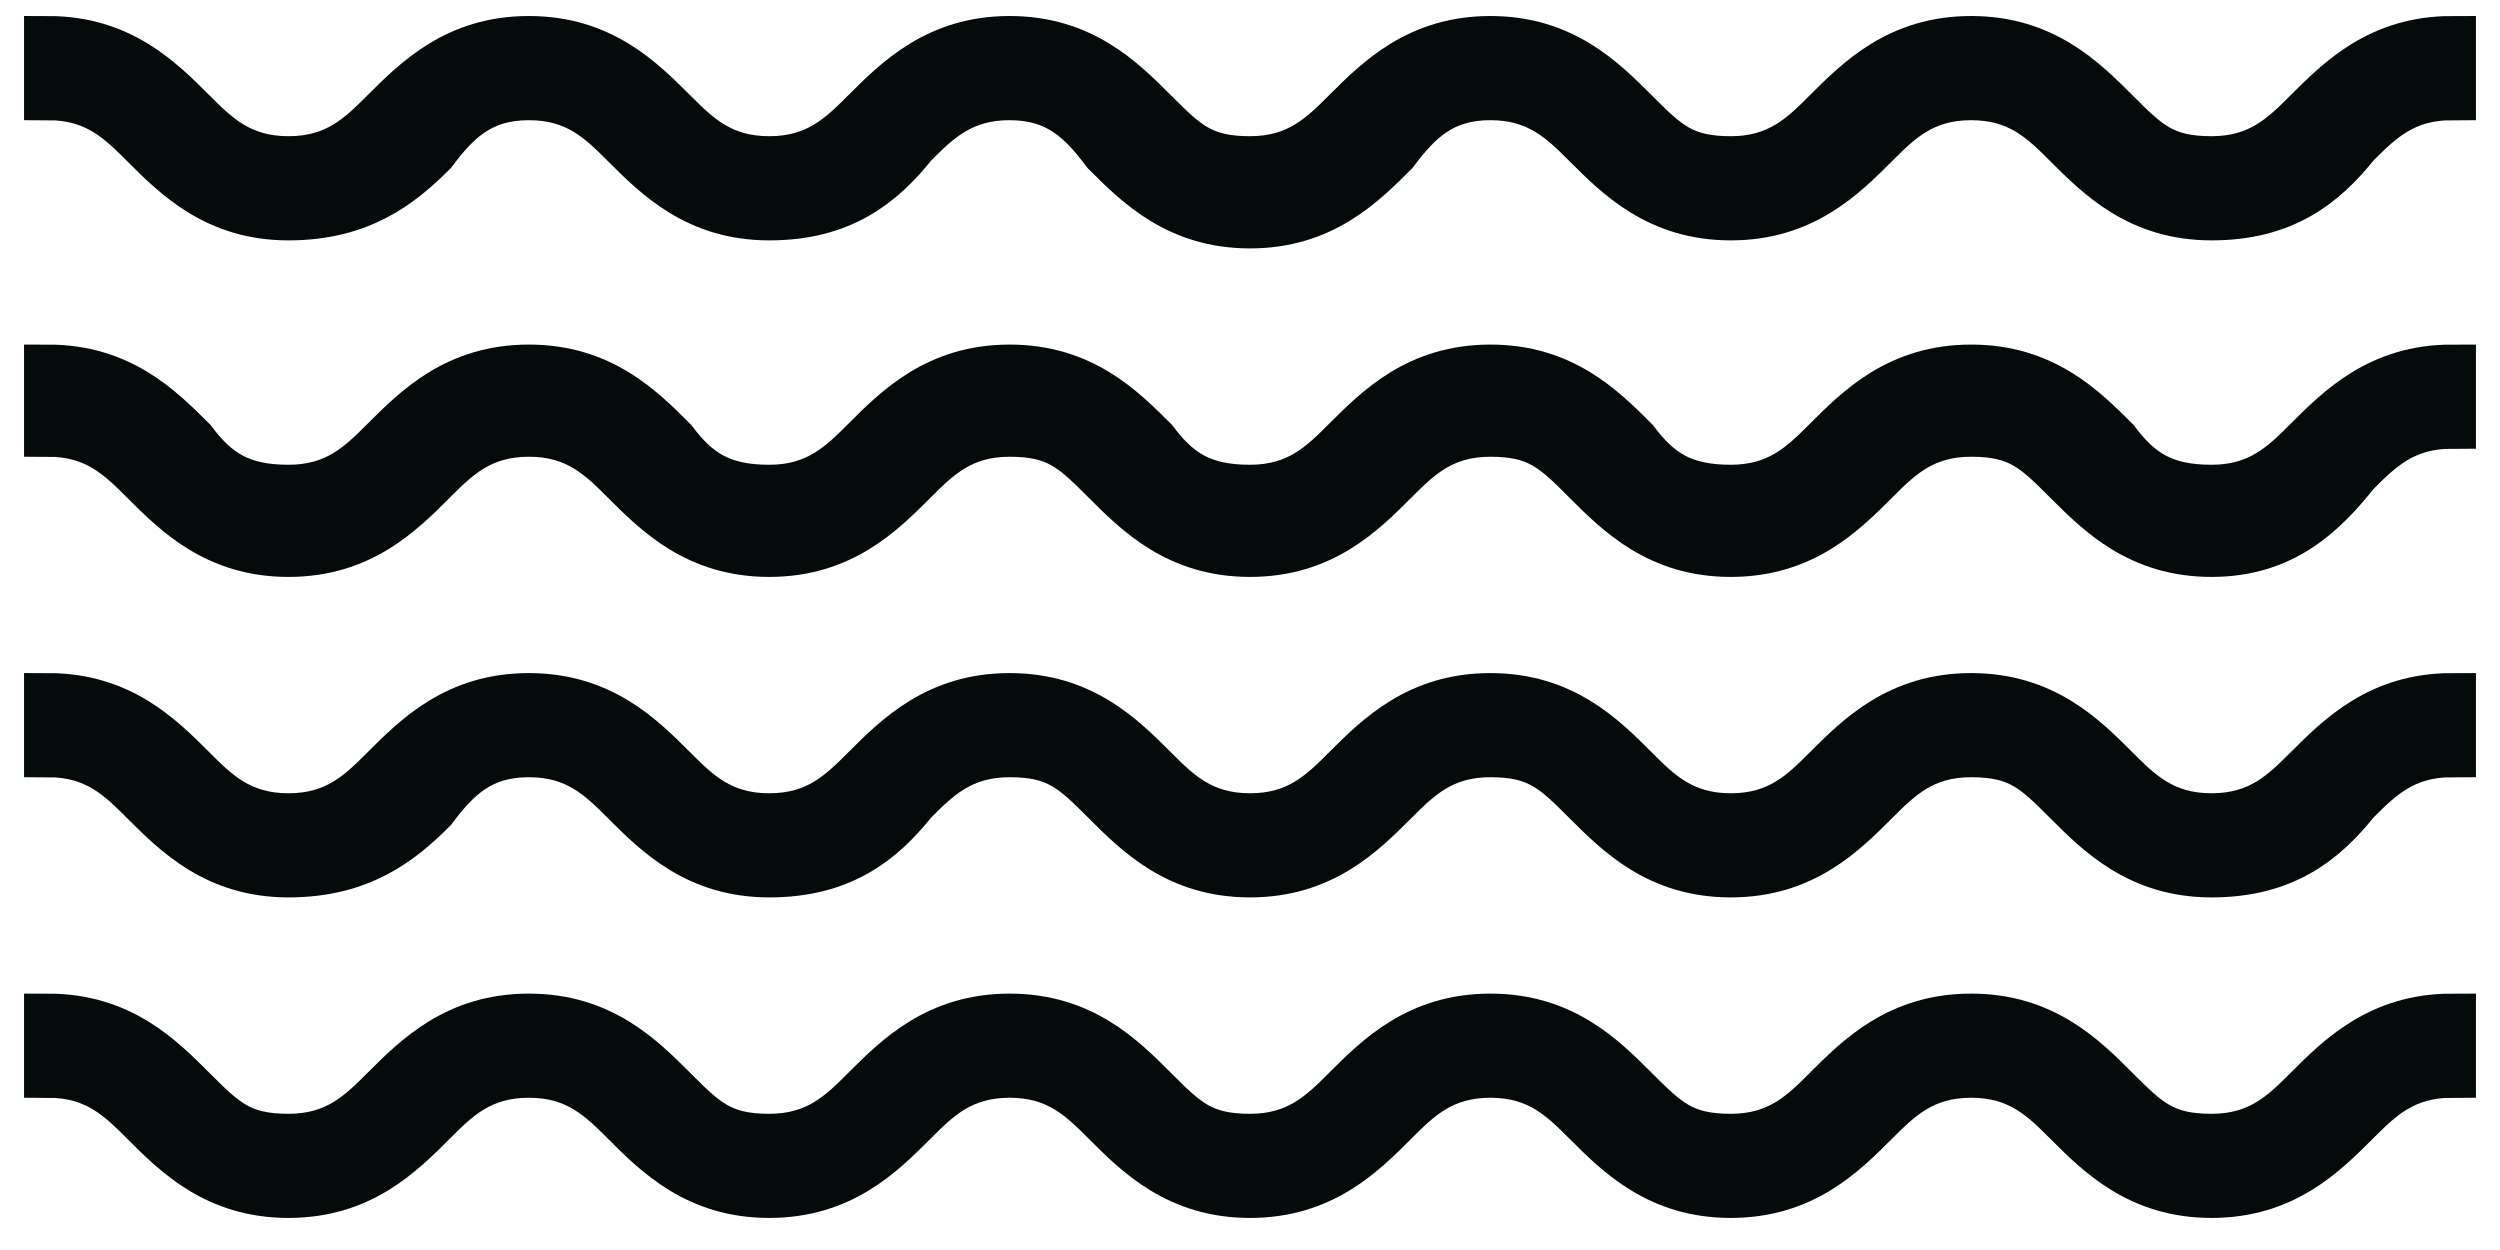<svg width="52" height="26" viewBox="0 0 52 26" fill="none" xmlns="http://www.w3.org/2000/svg">
<path d="M46 4.5C44.5 4.5 43.667 3.667 43 3C42.5 2.5 42 2 41 2C40 2 39.5 2.5 39 3C38.333 3.667 37.5 4.5 36 4.5C34.5 4.5 33.667 3.667 33 3C32.5 2.5 32 2 31 2C30 2 29.5 2.5 29 3.167C28.333 3.833 27.5 4.667 26 4.667C24.5 4.667 23.667 3.833 23 3.167C22.5 2.5 22 2 21 2C20 2 19.5 2.5 19 3C18.333 3.833 17.5 4.5 16 4.5C14.5 4.5 13.667 3.667 13 3C12.5 2.5 12 2 11 2C10 2 9.5 2.5 9 3.167C8.333 3.833 7.5 4.5 6 4.5C4.5 4.5 3.667 3.667 3 3C2.5 2.5 2 2 1 2V0.833C2.5 0.833 3.333 1.667 4 2.333C4.5 2.833 5 3.333 6 3.333C7 3.333 7.5 2.833 8 2.333C8.667 1.667 9.5 0.833 11 0.833C12.5 0.833 13.333 1.667 14 2.333C14.5 2.833 15 3.333 16 3.333C17 3.333 17.5 2.833 18 2.333C18.667 1.667 19.5 0.833 21 0.833C22.5 0.833 23.333 1.667 24 2.333C24.667 3 25 3.333 26 3.333C27 3.333 27.5 2.833 28 2.333C28.667 1.667 29.5 0.833 31 0.833C32.5 0.833 33.333 1.667 34 2.333C34.667 3 35 3.333 36 3.333C37 3.333 37.5 2.833 38 2.333C38.667 1.667 39.5 0.833 41 0.833C42.5 0.833 43.333 1.667 44 2.333C44.667 3 45 3.333 46 3.333C47 3.333 47.5 2.833 48 2.333C48.667 1.667 49.5 0.833 51 0.833V2C50 2 49.5 2.5 49 3C48.333 3.833 47.5 4.5 46 4.5Z" fill="#050A0A" stroke="#050A0A"/>
<path d="M46 11.5C44.5 11.5 43.667 10.667 43 10C42.333 9.333 42 9 41 9C40 9 39.5 9.5 39 10C38.333 10.667 37.5 11.5 36 11.5C34.5 11.5 33.667 10.667 33 10C32.333 9.333 32 9 31 9C30 9 29.5 9.5 29 10C28.333 10.667 27.5 11.5 26 11.5C24.5 11.5 23.667 10.667 23 10C22.333 9.333 22 9 21 9C20 9 19.5 9.5 19 10C18.333 10.667 17.5 11.5 16 11.5C14.5 11.5 13.667 10.667 13 10C12.5 9.5 12 9 11 9C10 9 9.5 9.5 9 10C8.333 10.667 7.5 11.5 6 11.5C4.5 11.5 3.667 10.667 3 10C2.5 9.5 2 9 1 9V7.667C2.5 7.667 3.333 8.5 4 9.167C4.5 9.833 5 10.167 6 10.167C7 10.167 7.5 9.667 8 9.167C8.667 8.5 9.5 7.667 11 7.667C12.5 7.667 13.333 8.5 14 9.167C14.5 9.833 15 10.167 16 10.167C17 10.167 17.5 9.667 18 9.167C18.667 8.5 19.5 7.667 21 7.667C22.5 7.667 23.333 8.5 24 9.167C24.5 9.833 25 10.167 26 10.167C27 10.167 27.5 9.667 28 9.167C28.667 8.5 29.5 7.667 31 7.667C32.5 7.667 33.333 8.5 34 9.167C34.5 9.833 35 10.167 36 10.167C37 10.167 37.5 9.667 38 9.167C38.667 8.5 39.5 7.667 41 7.667C42.5 7.667 43.333 8.5 44 9.167C44.5 9.833 45 10.167 46 10.167C47 10.167 47.5 9.667 48 9.167C48.667 8.5 49.5 7.667 51 7.667V8.833C50 8.833 49.5 9.333 49 9.833C48.333 10.667 47.5 11.5 46 11.5Z" fill="#050A0A" stroke="#050A0A"/>
<path d="M46 18.166C44.5 18.166 43.667 17.333 43 16.666C42.333 16 42 15.666 41 15.666C40 15.666 39.5 16.166 39 16.666C38.333 17.333 37.5 18.166 36 18.166C34.5 18.166 33.667 17.333 33 16.666C32.333 16 32 15.666 31 15.666C30 15.666 29.5 16.166 29 16.666C28.333 17.333 27.5 18.166 26 18.166C24.5 18.166 23.667 17.333 23 16.666C22.333 16 22 15.666 21 15.666C20 15.666 19.5 16.166 19 16.666C18.333 17.5 17.5 18.166 16 18.166C14.5 18.166 13.667 17.333 13 16.666C12.5 16.166 12 15.666 11 15.666C10 15.666 9.5 16.166 9 16.833C8.333 17.5 7.5 18.166 6 18.166C4.5 18.166 3.667 17.333 3 16.666C2.5 16.166 2 15.666 1 15.666V14.5C2.5 14.5 3.333 15.333 4 16C4.5 16.5 5 17 6 17C7 17 7.5 16.5 8 16C8.667 15.333 9.5 14.5 11 14.5C12.5 14.5 13.333 15.333 14 16C14.5 16.5 15 17 16 17C17 17 17.5 16.5 18 16C18.667 15.333 19.5 14.5 21 14.5C22.5 14.5 23.333 15.333 24 16C24.5 16.5 25 17 26 17C27 17 27.5 16.5 28 16C28.667 15.333 29.5 14.5 31 14.5C32.5 14.5 33.333 15.333 34 16C34.5 16.5 35 17 36 17C37 17 37.5 16.5 38 16C38.667 15.333 39.5 14.5 41 14.5C42.5 14.5 43.333 15.333 44 16C44.5 16.5 45 17 46 17C47 17 47.5 16.5 48 16C48.667 15.333 49.5 14.5 51 14.5V15.666C50 15.666 49.5 16.166 49 16.666C48.333 17.5 47.5 18.166 46 18.166Z" fill="#050A0A" stroke="#050A0A"/>
<path d="M46 24.833C44.5 24.833 43.667 24 43 23.333C42.5 22.833 42 22.333 41 22.333C40 22.333 39.5 22.833 39 23.333C38.333 24 37.5 24.833 36 24.833C34.5 24.833 33.667 24 33 23.333C32.5 22.833 32 22.333 31 22.333C30 22.333 29.5 22.833 29 23.333C28.333 24 27.5 24.833 26 24.833C24.5 24.833 23.667 24 23 23.333C22.5 22.833 22 22.333 21 22.333C20 22.333 19.5 22.833 19 23.333C18.333 24 17.5 24.833 16 24.833C14.5 24.833 13.667 24 13 23.333C12.5 22.833 12 22.333 11 22.333C10 22.333 9.5 22.833 9 23.333C8.333 24 7.5 24.833 6 24.833C4.5 24.833 3.667 24 3 23.333C2.5 22.833 2 22.333 1 22.333V21.167C2.5 21.167 3.333 22 4 22.667C4.667 23.333 5 23.667 6 23.667C7 23.667 7.5 23.167 8 22.667C8.667 22 9.5 21.167 11 21.167C12.5 21.167 13.333 22 14 22.667C14.667 23.333 15 23.667 16 23.667C17 23.667 17.5 23.167 18 22.667C18.667 22 19.5 21.167 21 21.167C22.5 21.167 23.333 22 24 22.667C24.667 23.333 25 23.667 26 23.667C27 23.667 27.5 23.167 28 22.667C28.667 22 29.5 21.167 31 21.167C32.5 21.167 33.333 22 34 22.667C34.667 23.333 35 23.667 36 23.667C37 23.667 37.5 23.167 38 22.667C38.667 22 39.5 21.167 41 21.167C42.5 21.167 43.333 22 44 22.667C44.667 23.333 45 23.667 46 23.667C47 23.667 47.5 23.167 48 22.667C48.667 22 49.5 21.167 51 21.167V22.333C50 22.333 49.5 22.833 49 23.333C48.333 24 47.5 24.833 46 24.833Z" fill="#050A0A" stroke="#050A0A"/>
</svg>
